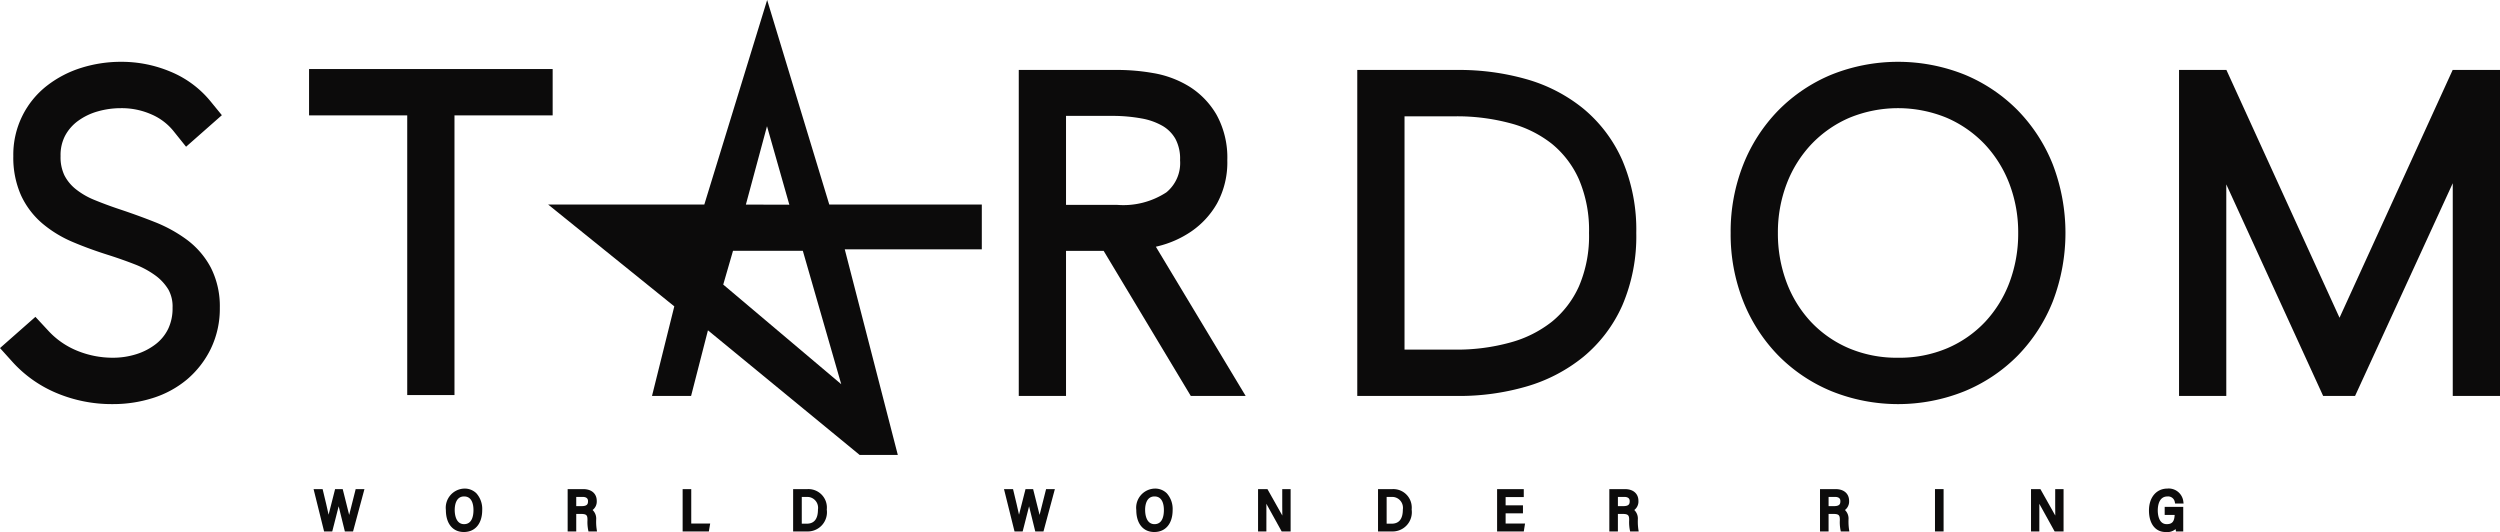 <?xml version="1.0" encoding="UTF-8" standalone="no"?>
<svg
   class="logo-txt"
   width="939.639"
   height="200"
   viewBox="0 0 939.639 200"
   version="1.1"
   id="svg17"
   sodipodi:docname="STARDOM Logo.svg"
   inkscape:version="1.3.2 (091e20e, 2023-11-25, custom)"
   xmlns:inkscape="http://www.inkscape.org/namespaces/inkscape"
   xmlns:sodipodi="http://sodipodi.sourceforge.net/DTD/sodipodi-0.dtd"
   xmlns="http://www.w3.org/2000/svg"
   xmlns:svg="http://www.w3.org/2000/svg">
  <defs
     id="defs17" />
  <sodipodi:namedview
     id="namedview17"
     pagecolor="#ffffff"
     bordercolor="#000000"
     borderopacity="0.25"
     inkscape:showpageshadow="2"
     inkscape:pageopacity="0.0"
     inkscape:pagecheckerboard="0"
     inkscape:deskcolor="#d1d1d1"
     showgrid="false"
     inkscape:zoom="3.1923077"
     inkscape:cx="63.903614"
     inkscape:cy="-11.746988"
     inkscape:window-width="1600"
     inkscape:window-height="829"
     inkscape:window-x="-8"
     inkscape:window-y="-8"
     inkscape:window-maximized="1"
     inkscape:current-layer="svg17" />
  <path
     d="m 29.315,45.453 a 23.285,23.285 0 0 1 7.308,-3.553 31.719,31.719 0 0 1 8.798,-1.245 27.607,27.607 0 0 1 11.521,2.351 21.57,21.57 0 0 1 8.27,6.258 l 4.721,5.889 13.454,-11.86 -4.379,-5.355 A 38.214,38.214 0 0 0 64.066,26.931 47.32,47.32 0 0 0 45.572,23.232 49.633,49.633 0 0 0 30.616,25.479 40.878,40.878 0 0 0 17.709,32.17 32.821,32.821 0 0 0 5.003,58.68 34.973,34.973 0 0 0 7.882,73.373 30.931,30.931 0 0 0 16.035,84.089 44.656,44.656 0 0 0 27.528,91.034 c 3.915,1.659 8.272,3.253 12.973,4.744 3.413,1.074 6.839,2.281 10.18,3.583 a 33.677,33.677 0 0 1 7.752,4.199 18.4,18.4 0 0 1 4.868,5.29 13.089,13.089 0 0 1 1.558,6.817 17.781,17.781 0 0 1 -1.633,7.903 16.211,16.211 0 0 1 -4.536,5.654 23.148,23.148 0 0 1 -7.253,3.835 29.124,29.124 0 0 1 -9.083,1.396 A 35.259,35.259 0 0 1 29.063,131.854 30.174,30.174 0 0 1 18.088,124.234 L 13.312,119.09 0,130.823 l 4.862,5.392 a 46.524,46.524 0 0 0 16.354,11.493 53.576,53.576 0 0 0 21.298,4.176 49.111,49.111 0 0 0 14.799,-2.244 37.451,37.451 0 0 0 12.961,-7.011 35.417,35.417 0 0 0 8.927,-11.482 34.622,34.622 0 0 0 3.42,-15.473 32.029,32.029 0 0 0 -3.347,-15.023 A 31.297,31.297 0 0 0 70.16,90.046 53.095,53.095 0 0 0 58.036,83.403 C 53.98,81.792 49.523,80.177 44.791,78.6 41.591,77.536 38.427,76.359 35.381,75.106 A 28.165,28.165 0 0 1 28.484,71.097 16.041,16.041 0 0 1 24.236,65.953 15.69,15.69 0 0 1 22.768,58.68 a 15.669,15.669 0 0 1 1.717,-7.701 16.559,16.559 0 0 1 4.829,-5.527 z"
     fill="#0c0b0b"
     id="path1"
     style="stroke-width:7.228" />
  <polygon
     points="28.738,9.002 28.738,6.592 16.071,6.592 16.071,9.002 21.176,9.002 21.176,23.545 23.633,23.545 23.633,9.002 "
     fill="#0c0b0b"
     id="polygon1"
     transform="matrix(7.228,0,0,7.228,0,-21.699)" />
  <path
     d="m 435.226,92.543 a 38.247,38.247 0 0 0 12.514,-5.548 31.803,31.803 0 0 0 9.685,-10.526 32.219,32.219 0 0 0 3.865,-16.263 33.331,33.331 0 0 0 -4.056,-17.088 30.551,30.551 0 0 0 -10.297,-10.635 37.987,37.987 0 0 0 -13.494,-5.018 77.796,77.796 0 0 0 -13.333,-1.177 H 382.907 V 148.824 h 17.762 V 94.282 h 14.141 l 32.759,54.542 h 20.622 L 434.437,92.734 c 0.262,-0.062 0.526,-0.124 0.789,-0.192 z m -34.556,-48.986 h 17.604 a 60.325,60.325 0 0 1 10.728,0.953 24.263,24.263 0 0 1 8.029,2.853 13.285,13.285 0 0 1 4.746,4.808 15.834,15.834 0 0 1 1.759,8.038 14.239,14.239 0 0 1 -5.168,12.104 29.583,29.583 0 0 1 -18.402,4.698 h -19.295 z"
     fill="#0c0b0b"
     id="path2"
     style="stroke-width:7.228" />
  <path
     d="M 595.109,40.832 A 59.726,59.726 0 0 0 573.493,29.701 92.446,92.446 0 0 0 548.05,26.288 H 510.138 V 148.824 h 37.914 a 90.392,90.392 0 0 0 25.487,-3.502 60.655,60.655 0 0 0 21.57,-11.196 52.965,52.965 0 0 0 14.676,-19.405 65.841,65.841 0 0 0 5.219,-27.164 66.43,66.43 0 0 0 -5.21,-27.226 52.857,52.857 0 0 0 -14.685,-19.498 z m -67.21,90.567 V 43.714 h 19.333 a 77.287,77.287 0 0 1 20.546,2.64 42.665,42.665 0 0 1 15.571,7.755 36.23,36.23 0 0 1 10.096,13.293 48.391,48.391 0 0 1 3.799,20.162 47.872,47.872 0 0 1 -3.79,20.063 36.348,36.348 0 0 1 -10.101,13.234 43.651,43.651 0 0 1 -15.618,7.846 75.325,75.325 0 0 1 -20.502,2.705 z"
     fill="#0c0b0b"
     id="path3"
     style="stroke-width:7.228" />
  <path
     d="m 758.412,41.505 a 60.74,60.74 0 0 0 -19.954,-13.434 67.327,67.327 0 0 0 -50.128,0 60.686,60.686 0 0 0 -19.949,13.432 61.664,61.664 0 0 0 -13.177,20.383 68.456,68.456 0 0 0 -4.728,25.672 68.405,68.405 0 0 0 4.727,25.668 61.671,61.671 0 0 0 13.173,20.383 60.426,60.426 0 0 0 20.045,13.444 66.912,66.912 0 0 0 49.941,0 60.517,60.517 0 0 0 20.051,-13.444 61.847,61.847 0 0 0 13.172,-20.383 72.041,72.041 0 0 0 0,-51.343 61.795,61.795 0 0 0 -13.174,-20.378 z m -45.019,92.952 a 46.121,46.121 0 0 1 -18.558,-3.602 42.515,42.515 0 0 1 -14.162,-9.865 44.699,44.699 0 0 1 -9.161,-14.825 52.085,52.085 0 0 1 -3.28,-18.61 51.061,51.061 0 0 1 3.341,-18.566 45.053,45.053 0 0 1 9.304,-14.838 43.435,43.435 0 0 1 14.264,-9.895 48.04,48.04 0 0 1 36.496,0 43.513,43.513 0 0 1 14.267,9.892 45.168,45.168 0 0 1 9.305,14.844 51.095,51.095 0 0 1 3.341,18.566 52.17,52.17 0 0 1 -3.282,18.608 44.697,44.697 0 0 1 -9.161,14.825 42.582,42.582 0 0 1 -14.167,9.868 46.133,46.133 0 0 1 -18.546,3.6 z"
     fill="#0c0b0b"
     id="path4"
     style="stroke-width:7.228" />
  <polygon
     points="115.767,23.592 115.767,12.59 120.804,23.592 122.463,23.592 127.543,12.53 127.543,23.592 130,23.592 130,6.639 127.539,6.639 121.655,19.525 115.773,6.639 113.31,6.639 113.31,23.592 "
     fill="#0c0b0b"
     id="polygon4"
     transform="matrix(7.228,0,0,7.228,0,-21.699)" />
  <path
     d="m 245.058,148.824 h 14.689 l 6.338,-24.673 57.006,46.829 h 14.353 L 317.509,93.713 H 369.018 V 76.875 H 311.685 L 288.338,0 264.721,76.875 H 206.021 l 47.416,38.272 z m 43.223,-101.394 8.395,29.509 -16.335,-0.044 z m -12.77,46.823 h 26.232 l 14.441,50.153 -44.353,-37.448 z"
     fill="#0c0b0b"
     id="path5"
     style="stroke-width:7.228" />
  <path
     d="m 133.549,184.384 c -0.237,0.995 -0.597,2.392 -0.989,3.917 -0.452,1.744 -0.932,3.614 -1.323,5.238 -0.465,-1.941 -1.076,-4.348 -1.609,-6.459 l -0.819,-3.247 h -2.866 l -0.134,0.551 c -0.289,1.178 -0.692,2.752 -1.115,4.39 -0.413,1.616 -0.837,3.261 -1.19,4.679 -0.491,-2.313 -1.207,-5.343 -2.114,-9.07 l -0.134,-0.551 h -3.397 l 3.956,15.917 h 3.06 l 0.755,-2.929 c 0.547,-2.118 1.175,-4.546 1.662,-6.536 0.374,1.574 0.84,3.437 1.271,5.174 0.349,1.397 0.678,2.718 0.924,3.741 l 0.134,0.55 h 3.078 l 4.284,-15.917 h -3.307 z"
     fill="#0c0b0b"
     id="path6"
     style="stroke-width:7.228" />
  <path
     d="m 174.52,183.635 h -0.014 a 7.204,7.204 0 0 0 -6.918,8.075 c 0,5.089 2.587,8.251 6.748,8.251 4.26,0 6.907,-3.162 6.907,-8.258 a 8.788,8.788 0 0 0 -2.21,-6.311 6.226,6.226 0 0 0 -4.514,-1.758 z m -0.085,13.372 c -3.275,0 -3.529,-4.072 -3.529,-5.322 0,-1.532 0.343,-5.096 3.533,-5.096 3.063,0 3.519,3.219 3.519,5.132 0,1.975 -0.455,5.284 -3.522,5.284 z"
     fill="#0c0b0b"
     id="path7"
     style="stroke-width:7.228" />
  <path
     d="m 224.071,195.579 v -0.268 a 4.457,4.457 0 0 0 -1.342,-3.621 3.983,3.983 0 0 0 1.563,-3.409 c 0,-2.747 -1.948,-4.447 -5.086,-4.447 h -5.851 v 15.917 h 3.229 v -6.585 h 1.807 c 2.061,0 2.411,0.536 2.411,2.139 v 0.254 a 15.243,15.243 0 0 0 0.258,3.607 l 0.113,0.585 h 3.211 l -0.12,-0.825 a 19.154,19.154 0 0 1 -0.194,-3.346 z m -5.537,-5.344 h -1.952 v -3.469 h 2.379 c 2.047,0 2.047,1.221 2.047,1.623 0,1.169 -0.406,1.846 -2.474,1.846 z"
     fill="#0c0b0b"
     id="path8"
     style="stroke-width:7.228" />
  <polygon
     points="35.945,30.227 35.945,28.436 35.497,28.436 35.497,30.638 36.86,30.638 36.929,30.227 "
     fill="#0c0b0b"
     id="polygon8"
     transform="matrix(7.228,0,0,7.228,0,-21.699)" />
  <path
     d="m 303.876,183.826 c -0.106,0 -0.208,0 -0.314,0.007 h -5.459 l -0.004,15.917 h 5.216 a 7.233,7.233 0 0 0 7.436,-8.23 7.337,7.337 0 0 0 0.035,-1.073 6.948,6.948 0 0 0 -6.911,-6.621 z m -0.635,13.002 h -1.888 v -10.058 h 1.927 c 0.247,0.015 0.487,0.015 0.716,0.035 a 4.055,4.055 0 0 1 2.674,1.59 4.111,4.111 0 0 1 0.763,3.108 c 7.2e-4,3.532 -1.411,5.325 -4.192,5.325 z"
     fill="#0c0b0b"
     id="path9"
     style="stroke-width:7.228" />
  <path
     d="m 393.039,184.384 c -0.236,0.988 -0.593,2.379 -0.984,3.896 -0.448,1.751 -0.932,3.628 -1.323,5.259 -0.463,-1.927 -1.066,-4.306 -1.595,-6.388 l -0.836,-3.318 h -2.862 l -0.134,0.551 c -0.282,1.15 -0.67,2.661 -1.08,4.249 -0.427,1.666 -0.867,3.368 -1.224,4.821 -0.491,-2.313 -1.207,-5.343 -2.114,-9.07 l -0.134,-0.551 h -3.397 l 3.957,15.917 h 3.056 l 0.742,-2.88 c 0.55,-2.132 1.182,-4.574 1.673,-6.572 0.374,1.567 0.836,3.423 1.267,5.153 0.353,1.404 0.681,2.725 0.928,3.748 l 0.134,0.55 h 3.081 l 4.284,-15.917 h -3.303 z"
     fill="#0c0b0b"
     id="path10"
     style="stroke-width:7.228" />
  <path
     d="m 434.019,183.635 h -0.015 a 7.207,7.207 0 0 0 -6.921,8.075 c 0,5.089 2.587,8.251 6.752,8.251 4.259,0 6.907,-3.162 6.907,-8.258 a 8.803,8.803 0 0 0 -2.21,-6.311 6.228,6.228 0 0 0 -4.514,-1.758 z m -0.085,13.372 c -3.276,0 -3.529,-4.072 -3.529,-5.322 l -0.004,-0.296 c 0.045,-1.644 0.533,-4.8 3.536,-4.8 3.064,0 3.519,3.219 3.519,5.132 0,1.975 -0.452,5.284 -3.522,5.284 z"
     fill="#0c0b0b"
     id="path11"
     style="stroke-width:7.228" />
  <path
     d="m 481.939,190.242 c 0,1.172 0,2.372 0.028,3.529 -0.967,-1.73 -2.591,-4.617 -5.386,-9.571 l -0.205,-0.367 h -3.529 v 15.917 h 3.128 l 0.007,-7.644 c 0,-0.945 0,-1.871 -0.007,-2.747 0.953,1.743 2.597,4.729 5.547,10.024 l 0.205,0.366 h 3.36 v -15.916 h -3.148 z"
     fill="#0c0b0b"
     id="path12"
     style="stroke-width:7.228" />
  <path
     d="m 523.705,183.826 c -0.099,0 -0.205,0 -0.311,0.007 h -5.456 v 15.917 h 5.209 a 7.232,7.232 0 0 0 7.433,-8.23 6.717,6.717 0 0 0 0.029,-1.066 6.939,6.939 0 0 0 -6.903,-6.628 z m -0.635,13.002 h -1.892 v -10.058 h 1.933 a 6.433,6.433 0 0 1 0.713,0.035 4.048,4.048 0 0 1 2.674,1.59 4.147,4.147 0 0 1 0.769,3.108 c 7.2e-4,3.532 -1.411,5.325 -4.199,5.325 z"
     fill="#0c0b0b"
     id="path13"
     style="stroke-width:7.228" />
  <polygon
     points="79.236,28.848 79.236,28.436 77.849,28.436 77.849,30.638 79.237,30.638 79.302,30.227 78.292,30.227 78.292,29.694 79.194,29.694 79.194,29.279 78.292,29.279 78.292,28.848 "
     fill="#0c0b0b"
     id="polygon13"
     transform="matrix(7.228,0,0,7.228,0,-21.699)" />
  <path
     d="m 615.586,195.579 v -0.268 a 4.468,4.468 0 0 0 -1.334,-3.621 3.998,3.998 0 0 0 1.56,-3.409 c 0,-2.747 -1.948,-4.447 -5.082,-4.447 h -5.855 v 15.917 h 3.219 v -6.585 h 1.821 c 2.047,0 2.414,0.565 2.414,2.139 v 0.254 a 14.998,14.998 0 0 0 0.247,3.607 l 0.113,0.585 h 3.219 l -0.127,-0.825 a 20.002,20.002 0 0 1 -0.194,-3.346 z m -5.534,-5.344 h -1.952 v -3.469 h 2.375 c 2.053,0 2.053,1.221 2.053,1.623 0,1.169 -0.409,1.846 -2.477,1.846 z"
     fill="#0c0b0b"
     id="path14"
     style="stroke-width:7.228" />
  <path
     d="m 694.77,195.579 v -0.268 a 4.468,4.468 0 0 0 -1.334,-3.621 3.998,3.998 0 0 0 1.56,-3.409 c 0,-2.747 -1.952,-4.447 -5.082,-4.447 h -5.855 v 15.917 h 3.219 v -6.585 h 1.821 c 2.061,0 2.414,0.536 2.414,2.139 v 0.254 a 14.998,14.998 0 0 0 0.247,3.607 l 0.113,0.585 h 3.219 l -0.127,-0.825 a 19.925,19.925 0 0 1 -0.194,-3.346 z m -5.534,-5.344 h -1.952 v -3.469 h 2.385 c 2.047,0 2.047,1.221 2.047,1.623 -0.003,1.169 -0.412,1.846 -2.481,1.846 z"
     fill="#0c0b0b"
     id="path15"
     style="stroke-width:7.228" />
  <rect
     x="727.274"
     y="183.833"
     width="3.233"
     height="15.917"
     fill="#0c0b0b"
     id="rect15"
     style="stroke-width:7.228" />
  <path
     d="m 772.456,190.242 c 0,1.172 0,2.372 0.029,3.529 -0.889,-1.59 -2.313,-4.12 -4.666,-8.301 l -0.924,-1.637 h -3.529 v 15.917 h 3.127 l 0.007,-7.589 c 0,-0.967 0,-1.913 -0.007,-2.802 0.946,1.735 2.598,4.716 5.548,10.024 l 0.205,0.366 h 3.353 v -15.915 h -3.142 z"
     fill="#0c0b0b"
     id="path16"
     style="stroke-width:7.228" />
  <path
     d="m 813.608,193.539 h 3.748 c -0.113,2.512 -0.96,3.465 -2.986,3.465 -3.112,0 -3.36,-3.931 -3.36,-5.132 0,-1.59 0.353,-5.276 3.635,-5.276 a 2.55,2.55 0 0 1 2.767,2.082 l 0.113,0.586 h 3.18 l -0.092,-0.805 a 5.553,5.553 0 0 0 -5.435,-4.856 4.094,4.094 0 0 0 -0.515,0.028 c -4.165,0 -6.96,3.303 -6.96,8.23 0,4.997 2.428,8.103 6.24,8.103 h 0.015 a 6.072,6.072 0 0 0 0.621,0.035 4.836,4.836 0 0 0 3.128,-1.136 l 0.043,0.275 0.092,0.614 h 2.739 v -9.242 h -6.974 z"
     fill="#0c0b0b"
     id="path17"
     style="stroke-width:7.228" />
</svg>
